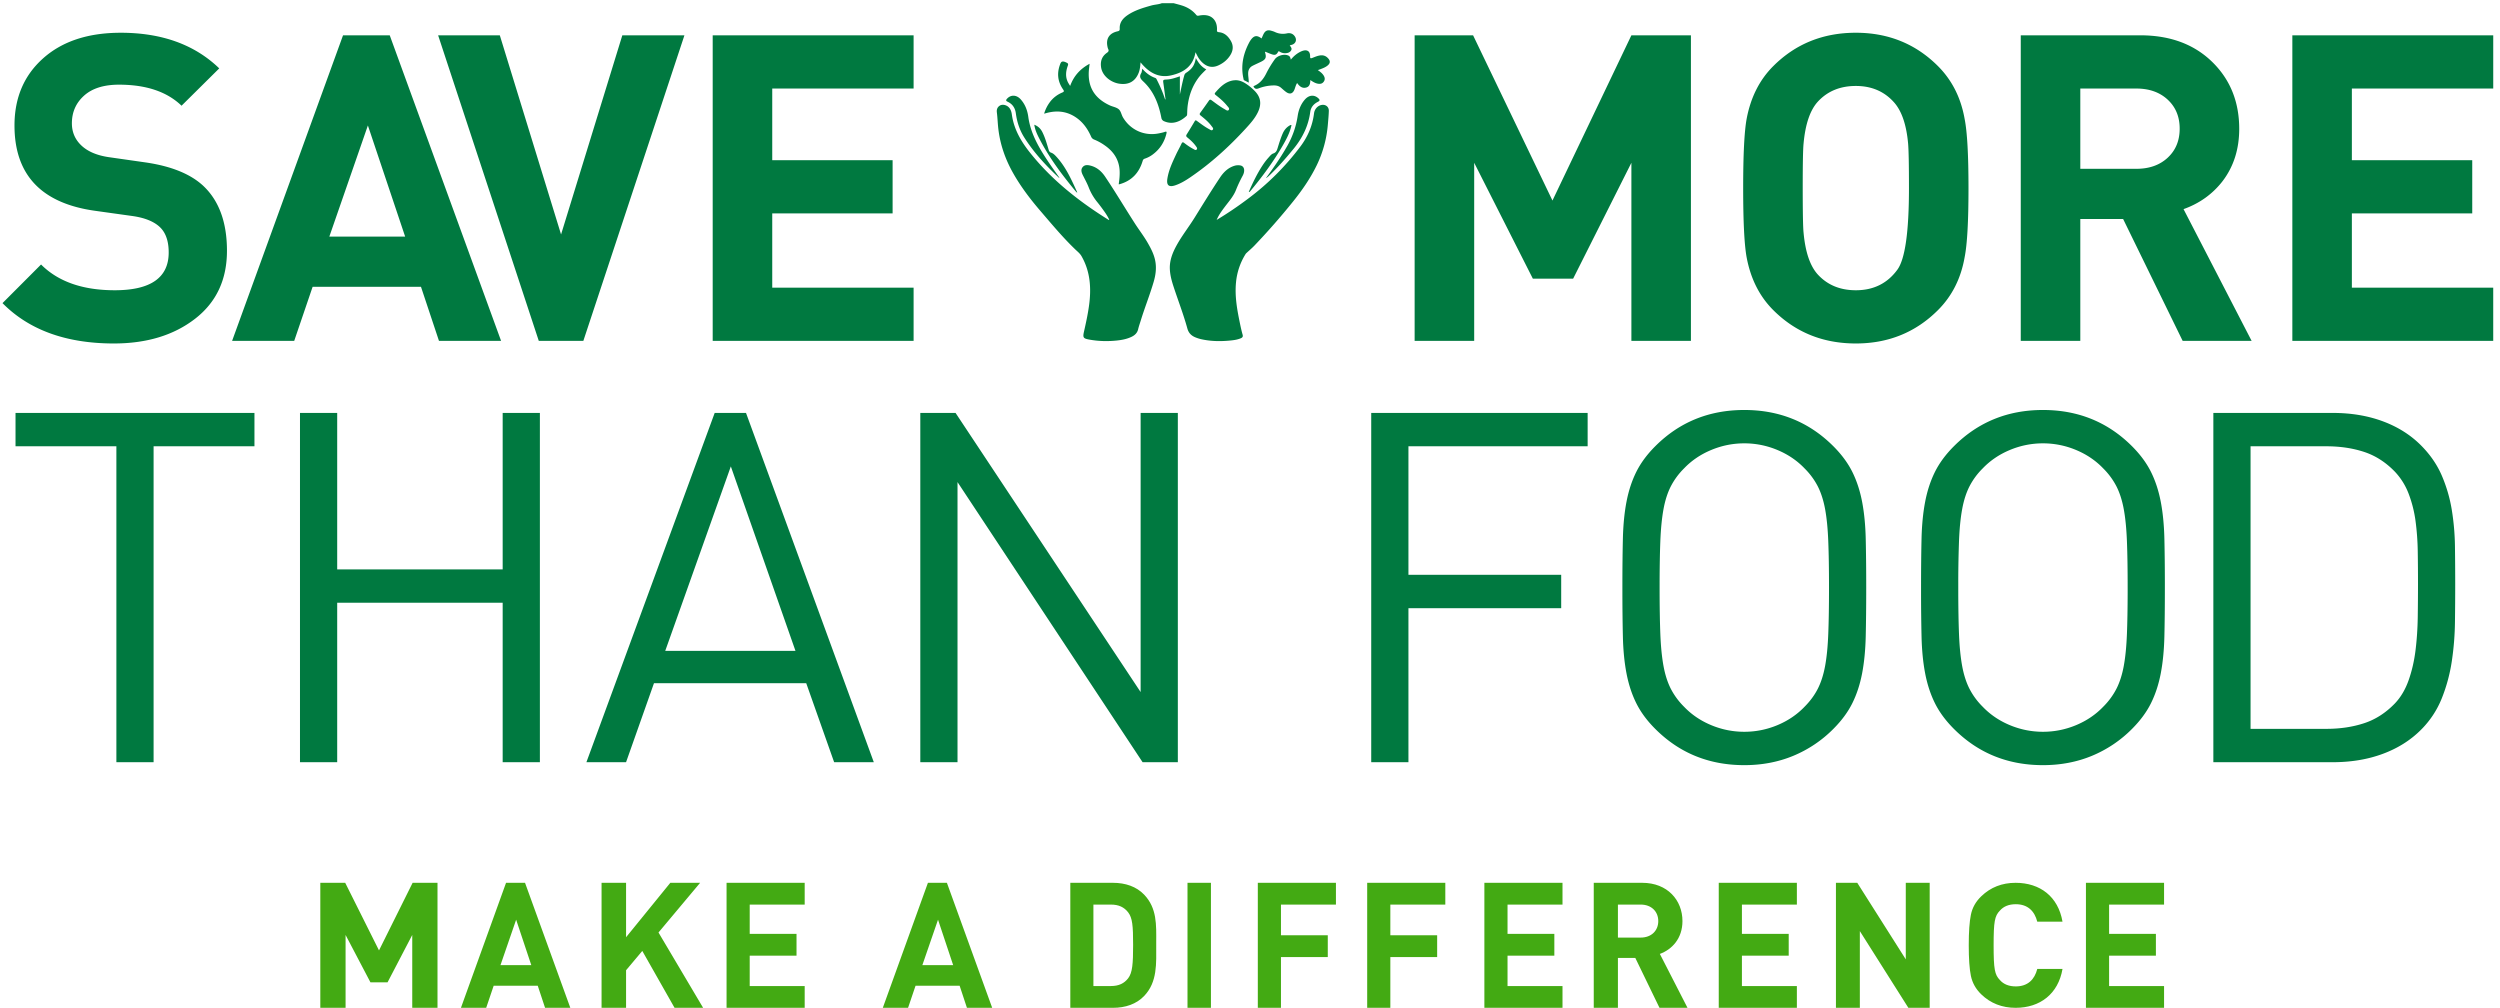 <svg height="129" width="320" xmlns="http://www.w3.org/2000/svg"><g fill="none" fill-rule="evenodd"><path d="M223.271 52.478c4.512 0 8.313 1.55 11.406 4.647 1.043 1.046 1.848 2.135 2.413 3.265.563 1.13.98 2.396 1.253 3.8.27 1.402.428 2.992.47 4.771.041 1.78.063 3.862.063 6.247 0 2.387-.022 4.469-.063 6.249-.042 1.78-.2 3.369-.47 4.772-.273 1.403-.69 2.667-1.253 3.797-.565 1.132-1.37 2.22-2.413 3.266a15.668 15.668 0 01-5.139 3.454c-1.922.796-4.01 1.193-6.267 1.193-4.513 0-8.315-1.548-11.405-4.647-1.046-1.045-1.85-2.134-2.414-3.266-.564-1.13-.982-2.394-1.253-3.797-.273-1.403-.43-2.993-.47-4.772-.042-1.78-.063-3.862-.063-6.249 0-2.385.021-4.467.063-6.247s.197-3.369.47-4.772c.27-1.403.69-2.669 1.253-3.799.564-1.13 1.368-2.219 2.414-3.265 3.09-3.098 6.892-4.647 11.405-4.647zm38.227 0c4.514 0 8.315 1.55 11.408 4.647 1.043 1.046 1.848 2.135 2.412 3.265.564 1.13.98 2.396 1.253 3.8.271 1.402.428 2.992.47 4.771.038 1.618.059 3.486.062 5.604v.643c0 2.387-.02 4.469-.062 6.249-.042 1.78-.199 3.369-.47 4.772-.272 1.403-.69 2.667-1.253 3.797-.564 1.132-1.37 2.22-2.412 3.266a15.682 15.682 0 01-5.14 3.454c-1.922.796-4.01 1.193-6.268 1.193-4.511 0-8.314-1.548-11.405-4.647-1.045-1.045-1.848-2.134-2.413-3.266-.563-1.13-.982-2.394-1.253-3.797-.272-1.403-.429-2.993-.47-4.772a255.075 255.075 0 01-.062-5.605v-.644c0-2.385.02-4.467.062-6.247.041-1.78.198-3.369.47-4.772.271-1.403.69-2.669 1.253-3.799.565-1.13 1.368-2.219 2.413-3.265 3.091-3.098 6.894-4.647 11.405-4.647zm-228.928.377v4.27H19.66v40.437h-4.763V57.125H1.987v-4.27zm10.591 0v20.03h21.181v-20.03h4.763v44.707h-4.763V77.154H43.161v20.408h-4.763V52.855zm52.328 0l16.358 44.707h-5.077l-3.572-10.11h-19.49l-3.573 10.11H75.06l16.42-44.707zm26.823 0L146 88.583V52.855h4.763v44.707h-4.511l-23.69-35.854v35.854h-4.763V52.855zm80.906 0v4.27H180.28v16.451h19.553v4.27H180.28v19.716h-4.763V52.855zm95.38 0c2.34 0 4.471.356 6.394 1.067 1.921.712 3.55 1.739 4.888 3.078 1.169 1.171 2.058 2.458 2.664 3.861a18.744 18.744 0 011.284 4.396 31.75 31.75 0 01.407 4.708 359.8 359.8 0 010 9.639 36.84 36.84 0 01-.407 5.054 21.253 21.253 0 01-1.284 4.741 11.955 11.955 0 01-2.664 4.02c-1.338 1.338-2.967 2.365-4.888 3.075-1.923.713-4.054 1.068-6.393 1.068h-15.29V52.855zm-37.1 3.893a10.89 10.89 0 00-4.23.848c-1.357.565-2.516 1.35-3.478 2.355a9.124 9.124 0 00-1.691 2.29c-.419.818-.732 1.791-.94 2.921-.21 1.13-.345 2.502-.407 4.114a150.329 150.329 0 00-.094 5.354v.578c0 2.346.031 4.324.094 5.934.062 1.612.198 2.982.406 4.114.209 1.13.522 2.103.94 2.919a9.13 9.13 0 001.692 2.292c.962 1.004 2.12 1.79 3.478 2.355 1.358.564 2.768.846 4.23.846s2.873-.282 4.232-.846c1.356-.566 2.516-1.351 3.478-2.355a9.196 9.196 0 001.691-2.292c.418-.816.731-1.79.941-2.92.209-1.13.344-2.5.407-4.113.057-1.476.088-3.261.093-5.355v-.579c0-2.344-.03-4.32-.093-5.932s-.198-2.984-.407-4.114c-.21-1.13-.523-2.103-.94-2.92a9.19 9.19 0 00-1.692-2.291c-.962-1.005-2.122-1.79-3.478-2.355a10.903 10.903 0 00-4.232-.848zm-38.227 0c-1.464 0-2.873.282-4.23.848-1.359.565-2.517 1.35-3.478 2.355a9.13 9.13 0 00-1.692 2.29c-.419.818-.733 1.791-.941 2.921s-.344 2.502-.407 4.114-.094 3.588-.094 5.932c0 2.346.032 4.324.094 5.934.063 1.612.198 2.982.407 4.114.208 1.13.522 2.103.94 2.919a9.15 9.15 0 001.693 2.292c.96 1.004 2.12 1.79 3.478 2.355 1.357.564 2.766.846 4.23.846 1.462 0 2.872-.282 4.23-.846 1.357-.566 2.517-1.351 3.479-2.355.71-.712 1.274-1.476 1.691-2.292s.73-1.79.94-2.92c.21-1.13.345-2.5.407-4.113.064-1.61.095-3.588.095-5.934 0-2.344-.03-4.32-.095-5.932-.062-1.612-.198-2.984-.406-4.114-.21-1.13-.524-2.103-.94-2.92a9.157 9.157 0 00-1.692-2.291c-.962-1.005-2.122-1.79-3.478-2.355a10.902 10.902 0 00-4.23-.848zm74.513.377h-9.713v36.167h9.713c1.755 0 3.363-.24 4.826-.722 1.463-.48 2.778-1.328 3.948-2.544.752-.794 1.337-1.789 1.755-2.981.418-1.193.71-2.47.877-3.831.166-1.36.26-2.772.282-4.239.021-1.464.032-2.887.032-4.269s-.01-2.752-.032-4.113a33.09 33.09 0 00-.282-3.892 15.534 15.534 0 00-.877-3.485 8.506 8.506 0 00-1.755-2.826c-1.17-1.214-2.485-2.062-3.948-2.544-1.463-.48-3.07-.721-4.826-.721zM93.547 59.699L85.15 83.31h16.67zm144-55.508c4.168 0 7.676 1.428 10.528 4.285 1.79 1.796 2.924 4.048 3.4 6.758.328 1.648.492 4.597.492 8.844 0 4.25-.164 7.196-.493 8.844-.475 2.712-1.608 4.964-3.4 6.758-2.85 2.857-6.36 4.285-10.527 4.285-4.204 0-7.731-1.428-10.582-4.285-1.754-1.758-2.887-4.01-3.399-6.758-.293-1.61-.44-4.559-.44-8.844 0-4.285.147-7.232.44-8.844.512-2.747 1.645-5 3.399-6.758 2.851-2.857 6.378-4.285 10.582-4.285zm-222.094.001c5.263 0 9.466 1.52 12.61 4.56l-4.825 4.78c-1.864-1.795-4.533-2.694-8.005-2.694-1.938 0-3.426.468-4.469 1.402-1.042.933-1.562 2.115-1.562 3.544 0 1.135.412 2.087 1.234 2.856.822.768 2 1.263 3.537 1.483l4.604.659c3.327.476 5.813 1.483 7.458 3.022 2.01 1.904 3.016 4.67 3.016 8.295 0 3.7-1.362 6.601-4.086 8.707-2.723 2.106-6.187 3.159-10.39 3.159C8.472 43.965 3.72 42.244.32 38.8l4.935-4.945c2.193 2.198 5.336 3.297 9.43 3.297 4.606 0 6.908-1.612 6.908-4.834 0-1.464-.384-2.555-1.152-3.27-.766-.713-1.937-1.18-3.508-1.4l-4.715-.659C5.309 26.04 1.855 22.394 1.855 16.058c0-3.552 1.225-6.418 3.673-8.598 2.449-2.178 5.757-3.268 9.925-3.268zM170.09 14.194c-.016.566-.073 1.13-.12 1.696a14.743 14.743 0 01-1.458 5.325c-.82 1.67-1.872 3.184-3.035 4.624a88.67 88.67 0 01-4.918 5.605c-.31.324-.654.611-.982.917a.814.814 0 00-.137.15 8.254 8.254 0 00-1.229 3.628c-.178 1.797.148 3.542.509 5.285.098.475.202.949.335 1.415.073.255-.027.372-.234.46-.416.175-.86.24-1.3.284-1.27.129-2.537.114-3.79-.17a4.686 4.686 0 01-.676-.214c-.543-.211-.909-.553-1.076-1.163-.504-1.832-1.196-3.603-1.784-5.41-.23-.707-.42-1.424-.455-2.173-.05-1.124.35-2.116.88-3.073.679-1.227 1.551-2.33 2.29-3.52 1.072-1.728 2.138-3.464 3.267-5.157.464-.694 1.042-1.248 1.865-1.492a1.61 1.61 0 01.707-.038c.302.046.485.27.502.577.015.277-.07.527-.2.766a16.281 16.281 0 00-.845 1.799c-.32.81-.894 1.45-1.408 2.13-.404.536-.802 1.078-1.067 1.706a46.876 46.876 0 003.956-2.668 33.212 33.212 0 006.783-6.754c.936-1.254 1.531-2.65 1.725-4.211.07-.567.472-1.001.987-1.087.507-.082.921.245.908.763zm-41.027-.516c.302.266.404.616.457 1.002.263 1.87 1.173 3.42 2.332 4.875 2.791 3.502 6.246 6.212 10.01 8.566.03.018.058.057.124.009-.226-.502-.548-.95-.871-1.395-.216-.297-.44-.59-.671-.875a6.902 6.902 0 01-1.088-1.87c-.209-.535-.487-1.038-.744-1.55-.17-.339-.302-.71-.042-1.039.282-.353.697-.287 1.077-.184.795.219 1.37.74 1.818 1.409 1.312 1.954 2.515 3.977 3.787 5.956.537.838 1.148 1.623 1.645 2.486.451.782.866 1.581 1.004 2.492.13.853.012 1.682-.227 2.5-.496 1.69-1.155 3.327-1.67 5.011-.108.35-.235.695-.316 1.052-.115.505-.441.801-.887 1.007-.583.27-1.206.389-1.836.456-1.16.12-2.318.098-3.47-.107-.838-.148-.922-.242-.739-1.056.242-1.072.476-2.147.63-3.238.312-2.22.2-4.374-.944-6.383-.21-.37-.532-.61-.821-.89-1.596-1.533-3.007-3.234-4.445-4.908-1.303-1.516-2.513-3.106-3.5-4.854-1.006-1.782-1.668-3.677-1.896-5.715-.077-.68-.095-1.367-.182-2.049-.047-.366.065-.694.414-.887.295-.163.755-.08 1.051.179zM116.941 4.52v6.813H98.847v9.174h15.407v6.811H98.847v9.504h18.094v6.812H91.225V4.52zm-52.965 0l7.84 25.49 7.841-25.49h7.95l-12.94 39.114h-5.702L56.08 4.52zm-14.09 0L64.14 43.635h-7.95l-2.304-6.922H40.015l-2.357 6.922h-7.95l14.2-39.114zm138.669 0l10.16 21.15 10.103-21.15h7.62v39.114h-7.62V20.837l-7.457 14.833h-5.155l-7.51-14.833v22.798h-7.623V4.521zm85.399 0c3.874 0 6.981 1.173 9.321 3.516 2.23 2.235 3.345 5.054 3.345 8.46 0 2.601-.713 4.835-2.139 6.703-1.279 1.648-2.942 2.838-4.988 3.57l8.716 16.865h-8.827l-7.622-15.602h-5.481v15.602h-7.622V4.521zm45.18 0v6.812h-18.095v9.174h15.408v6.812h-15.408v9.505h18.094v6.811H293.42V4.521zm-81.587 6.483c-2.047 0-3.692.696-4.934 2.087-.952 1.098-1.535 2.857-1.755 5.274-.073.659-.11 2.564-.11 5.713v.358c.004 2.938.04 4.722.11 5.355.22 2.418.803 4.176 1.755 5.274 1.242 1.393 2.887 2.088 4.934 2.088 2.267 0 4.039-.879 5.32-2.637.985-1.354 1.48-4.834 1.48-10.438 0-3.003-.038-4.908-.11-5.713-.22-2.417-.823-4.176-1.81-5.274-1.242-1.391-2.87-2.087-4.88-2.087zM47.089 16.058l-4.935 14.228h9.705zm85.301-.094c.494.192.817.514 1.032.944.356.715.57 1.481.799 2.243.057.187.117.323.335.395.252.085.453.285.636.483 1.23 1.327 1.948 2.953 2.705 4.617-.074-.028-.105-.03-.117-.046-1.804-2.167-3.494-4.412-4.784-6.933-.27-.526-.516-1.068-.606-1.703zm32.837.036l.047.014c.08.05.008.128-.007.188-.204.85-.611 1.614-1.04 2.364-1.2 2.095-2.632 4.026-4.173 5.878-.05.058-.084.142-.214.121.53-1.205 1.088-2.376 1.81-3.46.221-.332.462-.648.73-.943.18-.201.36-.438.606-.52.396-.135.473-.441.575-.773.184-.598.37-1.195.62-1.77.193-.442.479-.798.9-1.04.031-.018.064-.039.097-.05zm-7.093-5.734c.487-.005.918.17 1.314.429.45.294.868.635 1.234 1.03.705.766.808 1.628.335 2.623-.382.802-.968 1.456-1.559 2.1-2.143 2.341-4.48 4.465-7.108 6.252-.592.402-1.205.774-1.886 1.01-.848.292-1.18.017-1.038-.862.176-1.094.647-2.083 1.11-3.073.217-.469.48-.916.697-1.385.105-.226.197-.206.364-.078.363.28.739.541 1.143.754.132.07.307.213.433.075.138-.15-.018-.32-.11-.45-.305-.423-.689-.772-1.09-1.1-.151-.122-.18-.22-.072-.392.35-.555.688-1.118 1.022-1.683.082-.138.14-.14.268-.048.507.368 1 .755 1.556 1.05.149.078.34.25.482.09.143-.161-.047-.329-.147-.466-.385-.527-.885-.941-1.39-1.346-.153-.122-.169-.209-.057-.36.368-.506.733-1.016 1.09-1.531.111-.163.19-.196.368-.064.535.395 1.065.801 1.647 1.126.162.09.381.285.527.116.168-.193-.07-.385-.19-.535-.42-.522-.928-.958-1.452-1.37-.146-.115-.191-.185-.053-.344.6-.693 1.234-1.33 2.178-1.525.126-.027.256-.03.384-.043zM136.232 7.9c.105.027.204.078.303.124.168.076.224.171.15.374-.276.754-.35 1.512.075 2.247.058.1.122.198.219.355.468-1.292 1.297-2.195 2.491-2.837-.026.23-.049.421-.072.613-.25 2.225.609 3.763 2.647 4.71.376.176.833.236 1.141.488.298.243.35.713.56 1.063.97 1.631 2.787 2.427 4.648 2.022.233-.05.47-.094.692-.175.265-.095.262.026.216.218-.26 1.085-.827 1.973-1.717 2.646a3.527 3.527 0 01-1.048.558c-.161.052-.227.132-.278.298-.454 1.52-1.412 2.55-2.964 2.978-.025.007-.053.004-.102.007.086-.582.149-1.155.12-1.732-.071-1.425-.78-2.475-1.926-3.262a6.614 6.614 0 00-1.328-.728.683.683 0 01-.403-.395c-.414-.93-.978-1.753-1.813-2.357-1.227-.89-2.571-1.03-3.998-.617-.047.014-.093.023-.198.048.175-.57.421-1.053.753-1.495.41-.545.945-.942 1.565-1.206.273-.117.245-.202.101-.411-.71-1.03-.803-2.127-.337-3.288.107-.271.27-.309.503-.246zm32.507 4.672c.234.214.216.33-.061.468-.532.268-.886.693-.965 1.282-.236 1.79-.994 3.33-2.126 4.716-1.021 1.25-2.084 2.458-3.259 3.564-.05.046-.11.082-.164.124h-.001c-.003.023-.012.04-.029.05h-.007l-.02.002h.014l-.003.002-.019-.001.002.005-.006-.003.002-.002-.01-.023a.046.046 0 01.008-.03c.007-.013.018-.025.028-.038.826-1.126 1.623-2.271 2.337-3.473l.35-.605a11.058 11.058 0 001.294-3.78c.117-.763.395-1.478.909-2.074.52-.602 1.194-.667 1.726-.184zm-38.074.163c.558.632.845 1.4.956 2.216.227 1.673.93 3.148 1.795 4.566.66 1.08 1.395 2.104 2.122 3.136.052.024.062.06.034.109l-.048-.035-.033-.024c-1.651-1.55-3.183-3.205-4.397-5.127-.59-.935-.921-1.976-1.067-3.074-.09-.677-.424-1.19-1.058-1.484-.224-.105-.235-.21-.05-.402.5-.526 1.217-.482 1.746.119zm142.796-1.401h-7.182v10.273h7.182c1.645 0 2.979-.472 4.003-1.42 1.022-.948 1.534-2.186 1.534-3.717 0-1.529-.512-2.767-1.534-3.715-1.024-.947-2.358-1.421-4.003-1.421zM153.068 7.427c.327.618.714 1.134 1.337 1.454-.37.363-.727.704-1.022 1.106-.792 1.077-1.211 2.294-1.37 3.609-.04.335-.047.675-.06 1.013-.005.093-.013.174-.086.24-.756.69-1.741 1.147-2.836.68a.571.571 0 01-.381-.473c-.34-1.75-.97-3.373-2.3-4.618-.363-.34-.557-.603-.276-1.071.086-.145.086-.341.139-.571.48.555 1.01.949 1.65 1.178.133.046.173.155.226.26.39.771.741 1.56 1.006 2.385.012.034.04.062.1.147-.095-.716-.175-1.368-.269-2.019-.077-.536-.086-.542.432-.57.467-.025.908-.155 1.38-.313l.286-.097v2.329c.178-.815.328-1.623.556-2.415a.58.58 0 01.258-.37c.764-.494 1.08-.979 1.23-1.884zm14.625-.223c-.004.277.063.296.297.205.331-.129.658-.275 1.02-.32.436-.052.775.109 1.042.44.235.289.207.564-.07.815-.263.238-.588.367-.913.492-.12.046-.24.087-.387.14.273.185.517.367.697.619.219.306.245.582.08.83-.18.275-.433.357-.81.28-.339-.07-.62-.251-.929-.462-.002.433-.071.839-.53.963-.515.138-.862-.163-1.158-.582-.183.286-.234.575-.342.841-.215.531-.59.651-1.06.317-.226-.161-.43-.351-.64-.535-.262-.228-.566-.313-.908-.313a5.562 5.562 0 00-1.978.377c-.337.126-.513.04-.667-.25.059-.035.113-.078.176-.106.697-.316 1.122-.871 1.461-1.544a13.12 13.12 0 011.11-1.834c.334-.454 1.12-.68 1.644-.498.24.083.323.197.396.558.35-.429.75-.781 1.241-1.017.081-.039.162-.077.246-.105.614-.208.992.046.982.69zM150.217.407c.355.098.714.185 1.064.296.726.228 1.353.615 1.84 1.206.104.127.205.115.34.09.382-.075.771-.1 1.151-.002.668.172 1.099.74 1.156 1.5.008.108.017.219.005.327-.022.218.036.277.282.302.712.073 1.17.542 1.505 1.135.347.615.28 1.228-.086 1.808-.37.588-.893 1.014-1.519 1.3-.749.344-1.435.208-2.035-.347a3.113 3.113 0 01-.674-.905c-.06-.123-.125-.242-.223-.431-.303 1.82-1.54 2.598-3.098 2.957-1.655.382-2.896-.386-3.937-1.665-.036.494-.078.939-.243 1.353-.444 1.11-1.294 1.562-2.495 1.379-1.043-.16-2.148-.975-2.312-2.101-.112-.777.108-1.402.747-1.848.211-.146.272-.268.16-.497-.056-.114-.079-.247-.103-.373-.18-.98.277-1.653 1.306-1.882.205-.046.27-.105.276-.28v-.082c-.033-.792.423-1.32 1.037-1.73.92-.617 1.969-.92 3.021-1.216.444-.124.911-.125 1.343-.294zm12.476 3.519c.172.048.345.1.504.175a2.366 2.366 0 001.538.17c.414-.084.774.035 1.013.405.29.446.089.932-.428 1.067-.074.018-.15.04-.235.063.137.204.33.392.175.651-.16.268-.426.337-.716.354a1.236 1.236 0 01-.736-.194c-.092-.057-.147-.102-.224.041-.186.35-.382.425-.76.303-.297-.098-.584-.227-.876-.343-.016.042-.032.062-.026.075.207.675.104.913-.541 1.227-.348.17-.704.322-1.048.5-.376.196-.556.513-.568.945-.01.399.087.789.072 1.212-.2-.104-.38-.205-.566-.291-.093-.044-.086-.12-.104-.196l-.059-.295c-.275-1.565.072-3.028.827-4.425.037-.07.08-.137.125-.202.44-.637.815-.7 1.42-.245.09-.199.17-.404.271-.597.213-.4.505-.523.942-.4z" fill="#007940"/><path d="M185 113v2.786h-7.036v3.932h5.992v2.787h-5.992V129H175v-16zm-140.813 0l4.325 8.652L52.815 113H56v16h-3.232v-9.326l-3.163 6.068h-2.186l-3.185-6.068V129H41v-16zm213.812 0c3.138 0 5.45 1.768 6.001 4.973h-3.23c-.343-1.348-1.213-2.233-2.748-2.233-.869 0-1.557.266-2.038.82-.665.683-.801 1.39-.801 4.44 0 3.05.136 3.757.801 4.442.481.552 1.17.818 2.038.818 1.535 0 2.405-.884 2.749-2.233H264c-.55 3.205-2.886 4.973-6 4.973-1.74 0-3.207-.575-4.398-1.724-.71-.685-1.144-1.48-1.328-2.364-.183-.885-.274-2.188-.274-3.911 0-1.724.091-3.028.274-3.912.184-.907.618-1.68 1.328-2.364 1.191-1.15 2.657-1.725 4.397-1.725zm-190.795 0L73 129h-3.232l-.937-2.83h-5.64l-.959 2.83H59l5.774-16zm170.526 0l6.21 9.798V113H247v16h-2.73l-6.21-9.82V129H235v-16zm-157.593 0v6.966L85.8 113h3.815l-5.327 6.36L90 129h-3.657l-4.13-7.281-2.076 2.472V129H77v-16zM103 113v2.786h-7.037v3.753h5.992v2.787h-5.992v3.888H103V129H93v-16zm18.204 0L127 129h-3.232l-.937-2.83h-5.64l-.959 2.83H113l5.774-16zm21.263 0c1.573 0 2.997.472 3.997 1.528 1.637 1.728 1.542 3.832 1.532 6.128v.276c0 2.406.17 4.742-1.532 6.54-1 1.056-2.424 1.528-3.997 1.528H137v-16zM155 113v16h-3v-16zm16 0v2.786h-7.036v3.932h5.992v2.787h-5.992V129H161v-16zm106 0v2.786h-7.035v3.753h5.99v2.787h-5.99v3.888H277V129h-10v-16zm-77 0v2.786h-7.036v3.753h5.992v2.787h-5.992v3.888H200V129h-10v-16zm10.211 0c3.228 0 5.143 2.225 5.143 4.899 0 2.247-1.358 3.64-2.893 4.202L216 129h-3.585l-3.095-6.383h-2.226V129H204v-16zM230 113v2.786h-7.035v3.753h5.99v2.787h-5.99v3.888H230V129h-10v-16zm-87.81 2.786h-2.234v10.428h2.233c1.022 0 1.701-.337 2.212-.988.553-.72.638-1.867.638-4.294s-.085-3.437-.638-4.156c-.51-.651-1.19-.99-2.212-.99zm-76.124 1.934l-2.006 5.82h3.946zm54.001 0l-2.007 5.82h3.946zm89.944-1.934h-2.917v4.225h2.917c1.358 0 2.248-.877 2.248-2.112s-.89-2.113-2.248-2.113z" fill="#43aa13"/></g></svg>
